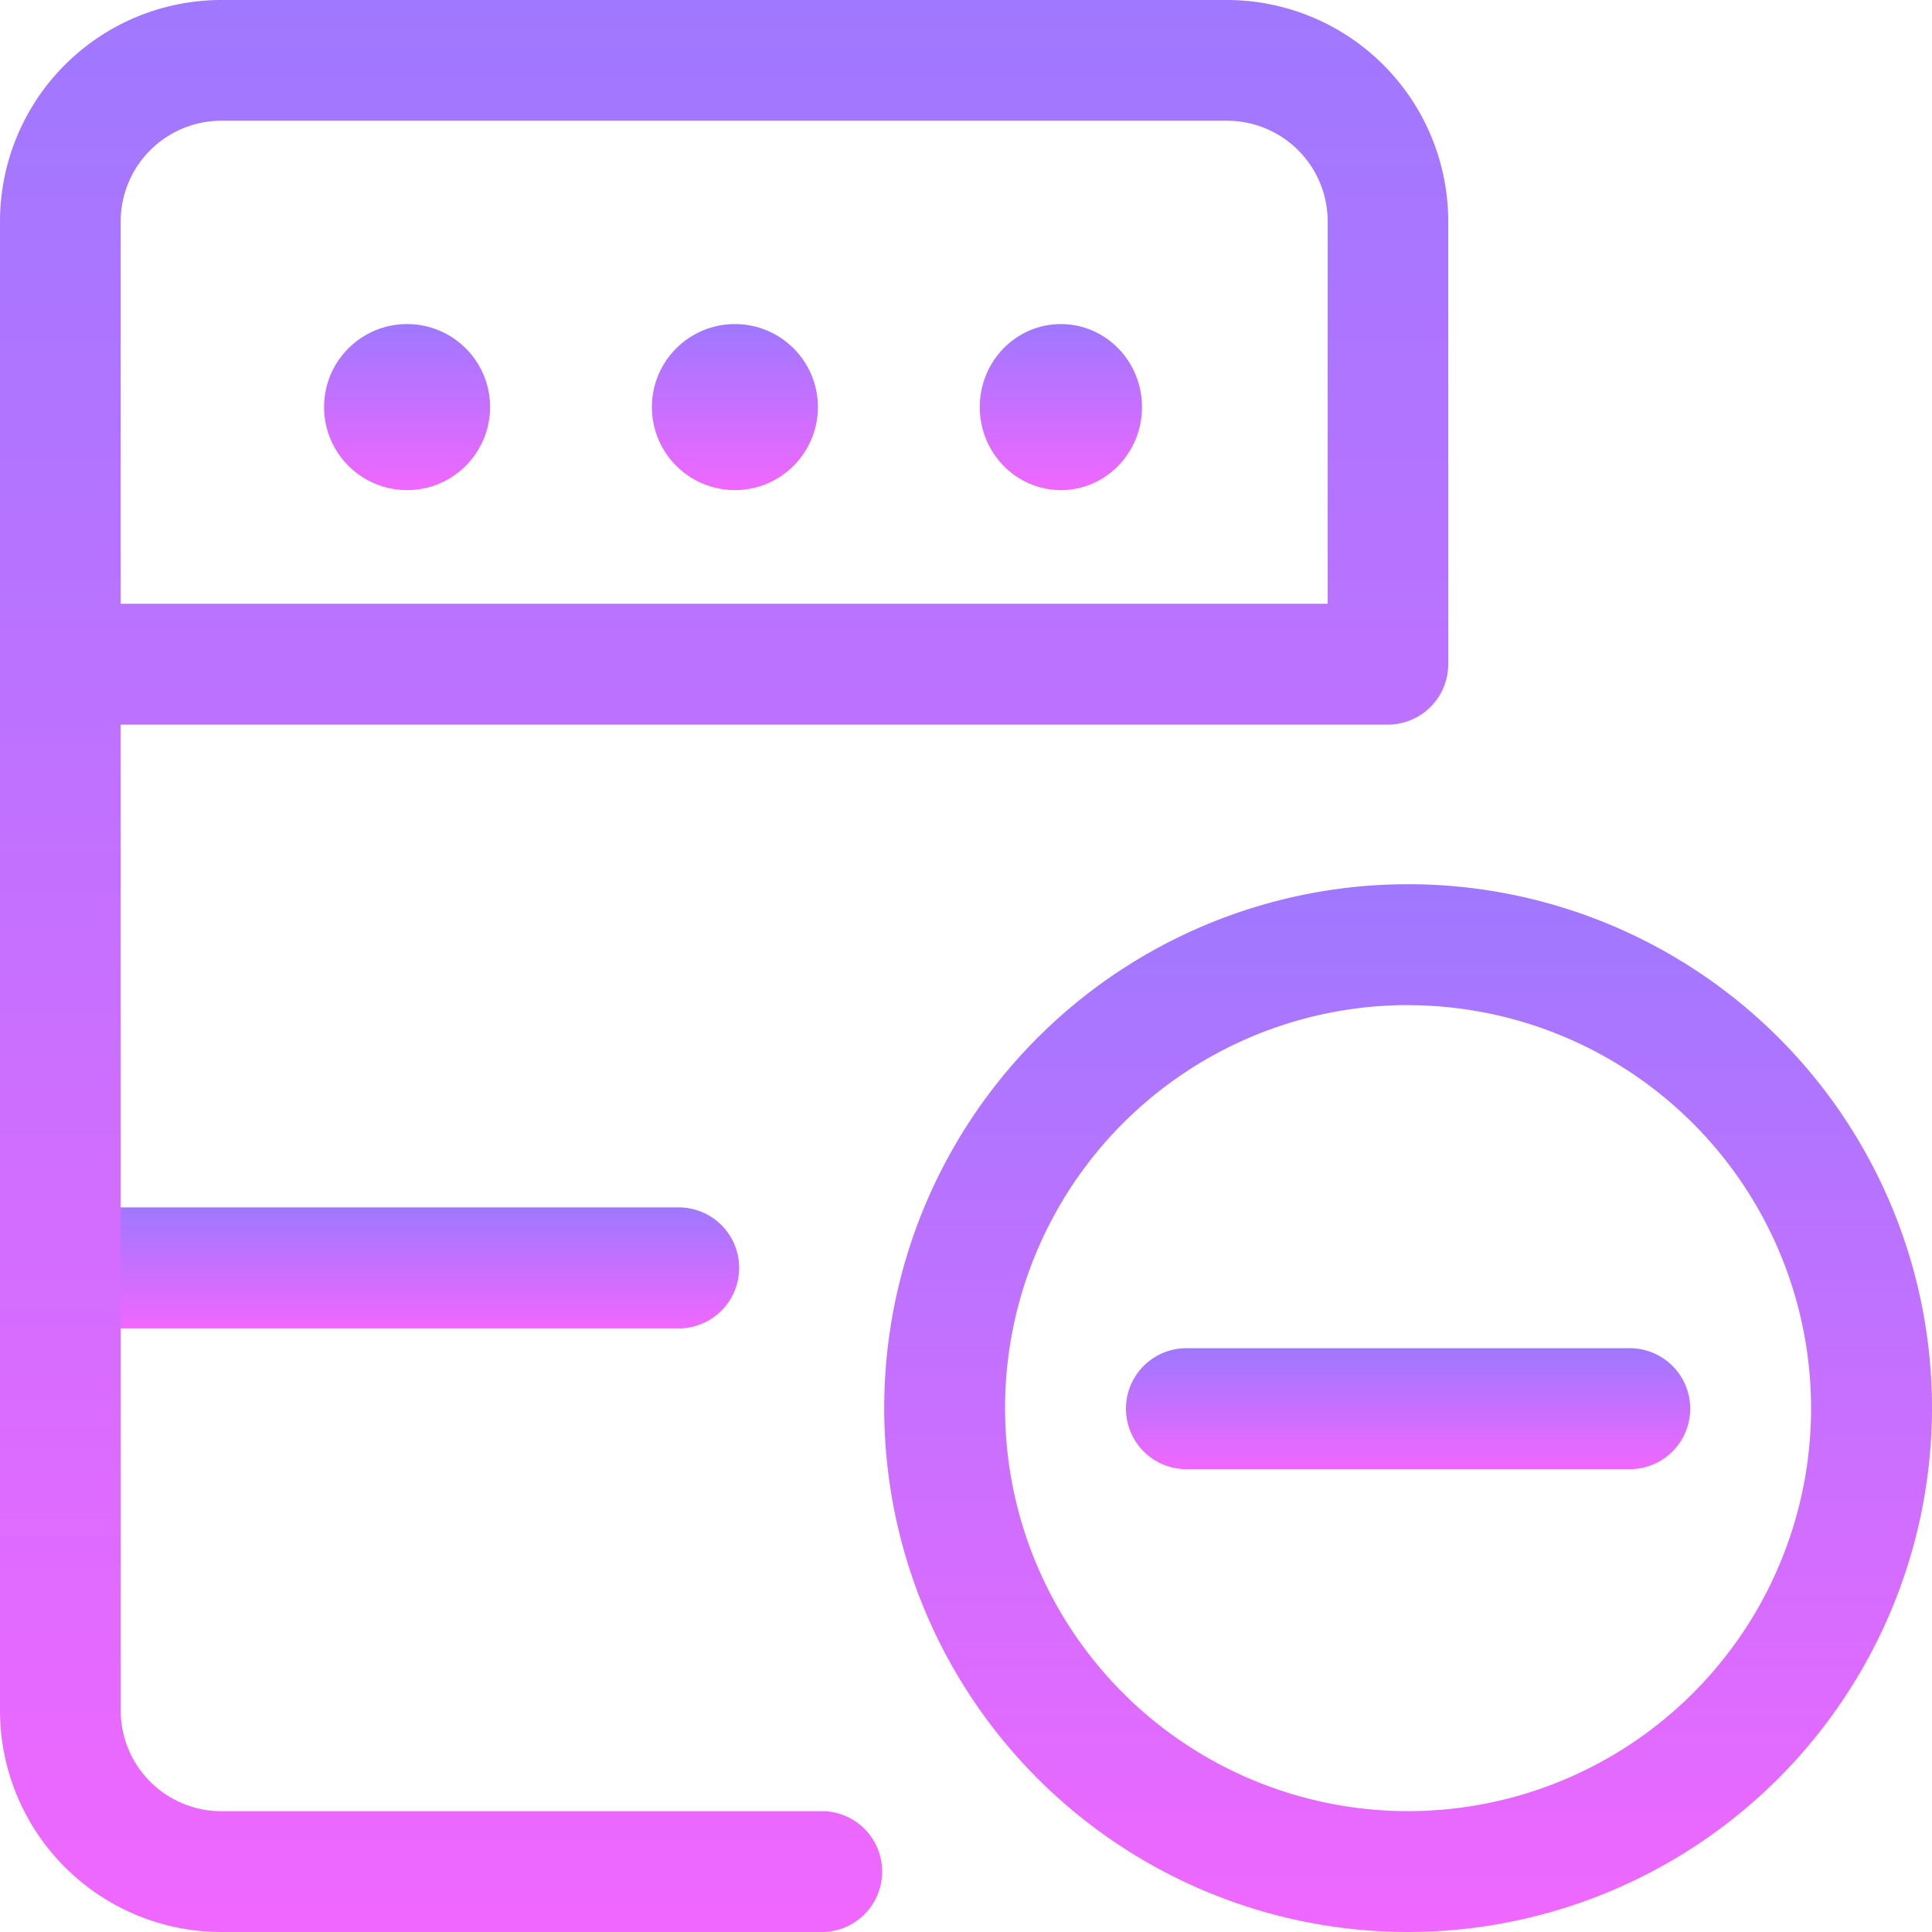 <svg xmlns="http://www.w3.org/2000/svg" width="54.295" height="54.295"><defs><linearGradient id="a" x1=".5" x2=".5" y2="1" gradientUnits="objectBoundingBox"><stop offset="0" stop-color="#9f78ff"/><stop offset="1" stop-color="#f067ff"/></linearGradient></defs><path fill="url(#a)" d="M25.723 40.447a14.723 14.723 0 1 1 14.724-14.724 14.74 14.74 0 0 1-14.724 14.724Zm0-26.049a11.326 11.326 0 1 0 11.326 11.325A11.339 11.339 0 0 0 25.723 14.4Z" data-name="Path 74" transform="translate(13.848 13.848)"/><path fill="url(#a)" d="M28.157 20.148H15.7a1.7 1.7 0 0 1 0-3.4h12.457a1.7 1.7 0 0 1 0 3.4Z" data-name="Path 75" transform="translate(17.643 21.14)"/><path fill="url(#a)" d="M18.44 18.4H2.2a1.7 1.7 0 1 1 0-3.4h16.24a1.7 1.7 0 1 1 0 3.4Z" data-name="Path 76" transform="translate(.633 18.931)"/><ellipse cx="2.28" cy="2.333" fill="url(#a)" data-name="Ellipse 5" rx="2.28" ry="2.333" transform="translate(27.534 9.107)"/><circle cx="2.333" cy="2.333" r="2.333" fill="url(#a)" data-name="Ellipse 6" transform="translate(18.32 9.107)"/><circle cx="2.333" cy="2.333" r="2.333" fill="url(#a)" data-name="Ellipse 7" transform="translate(9.107 9.107)"/><path fill="url(#a)" d="M23.2 54.295H6.219A6.225 6.225 0 0 1 0 48.074V6.221A6.225 6.225 0 0 1 6.219 0h28.266A6.225 6.225 0 0 1 40.7 6.221v12.443a1.7 1.7 0 0 1-1.7 1.7H3.392v27.71A2.831 2.831 0 0 0 6.219 50.9H23.2a1.7 1.7 0 0 1 0 3.393ZM3.392 16.967h33.92V6.221a2.831 2.831 0 0 0-2.827-2.828H6.219a2.831 2.831 0 0 0-2.827 2.828Z" data-name="Path 77"/></svg>